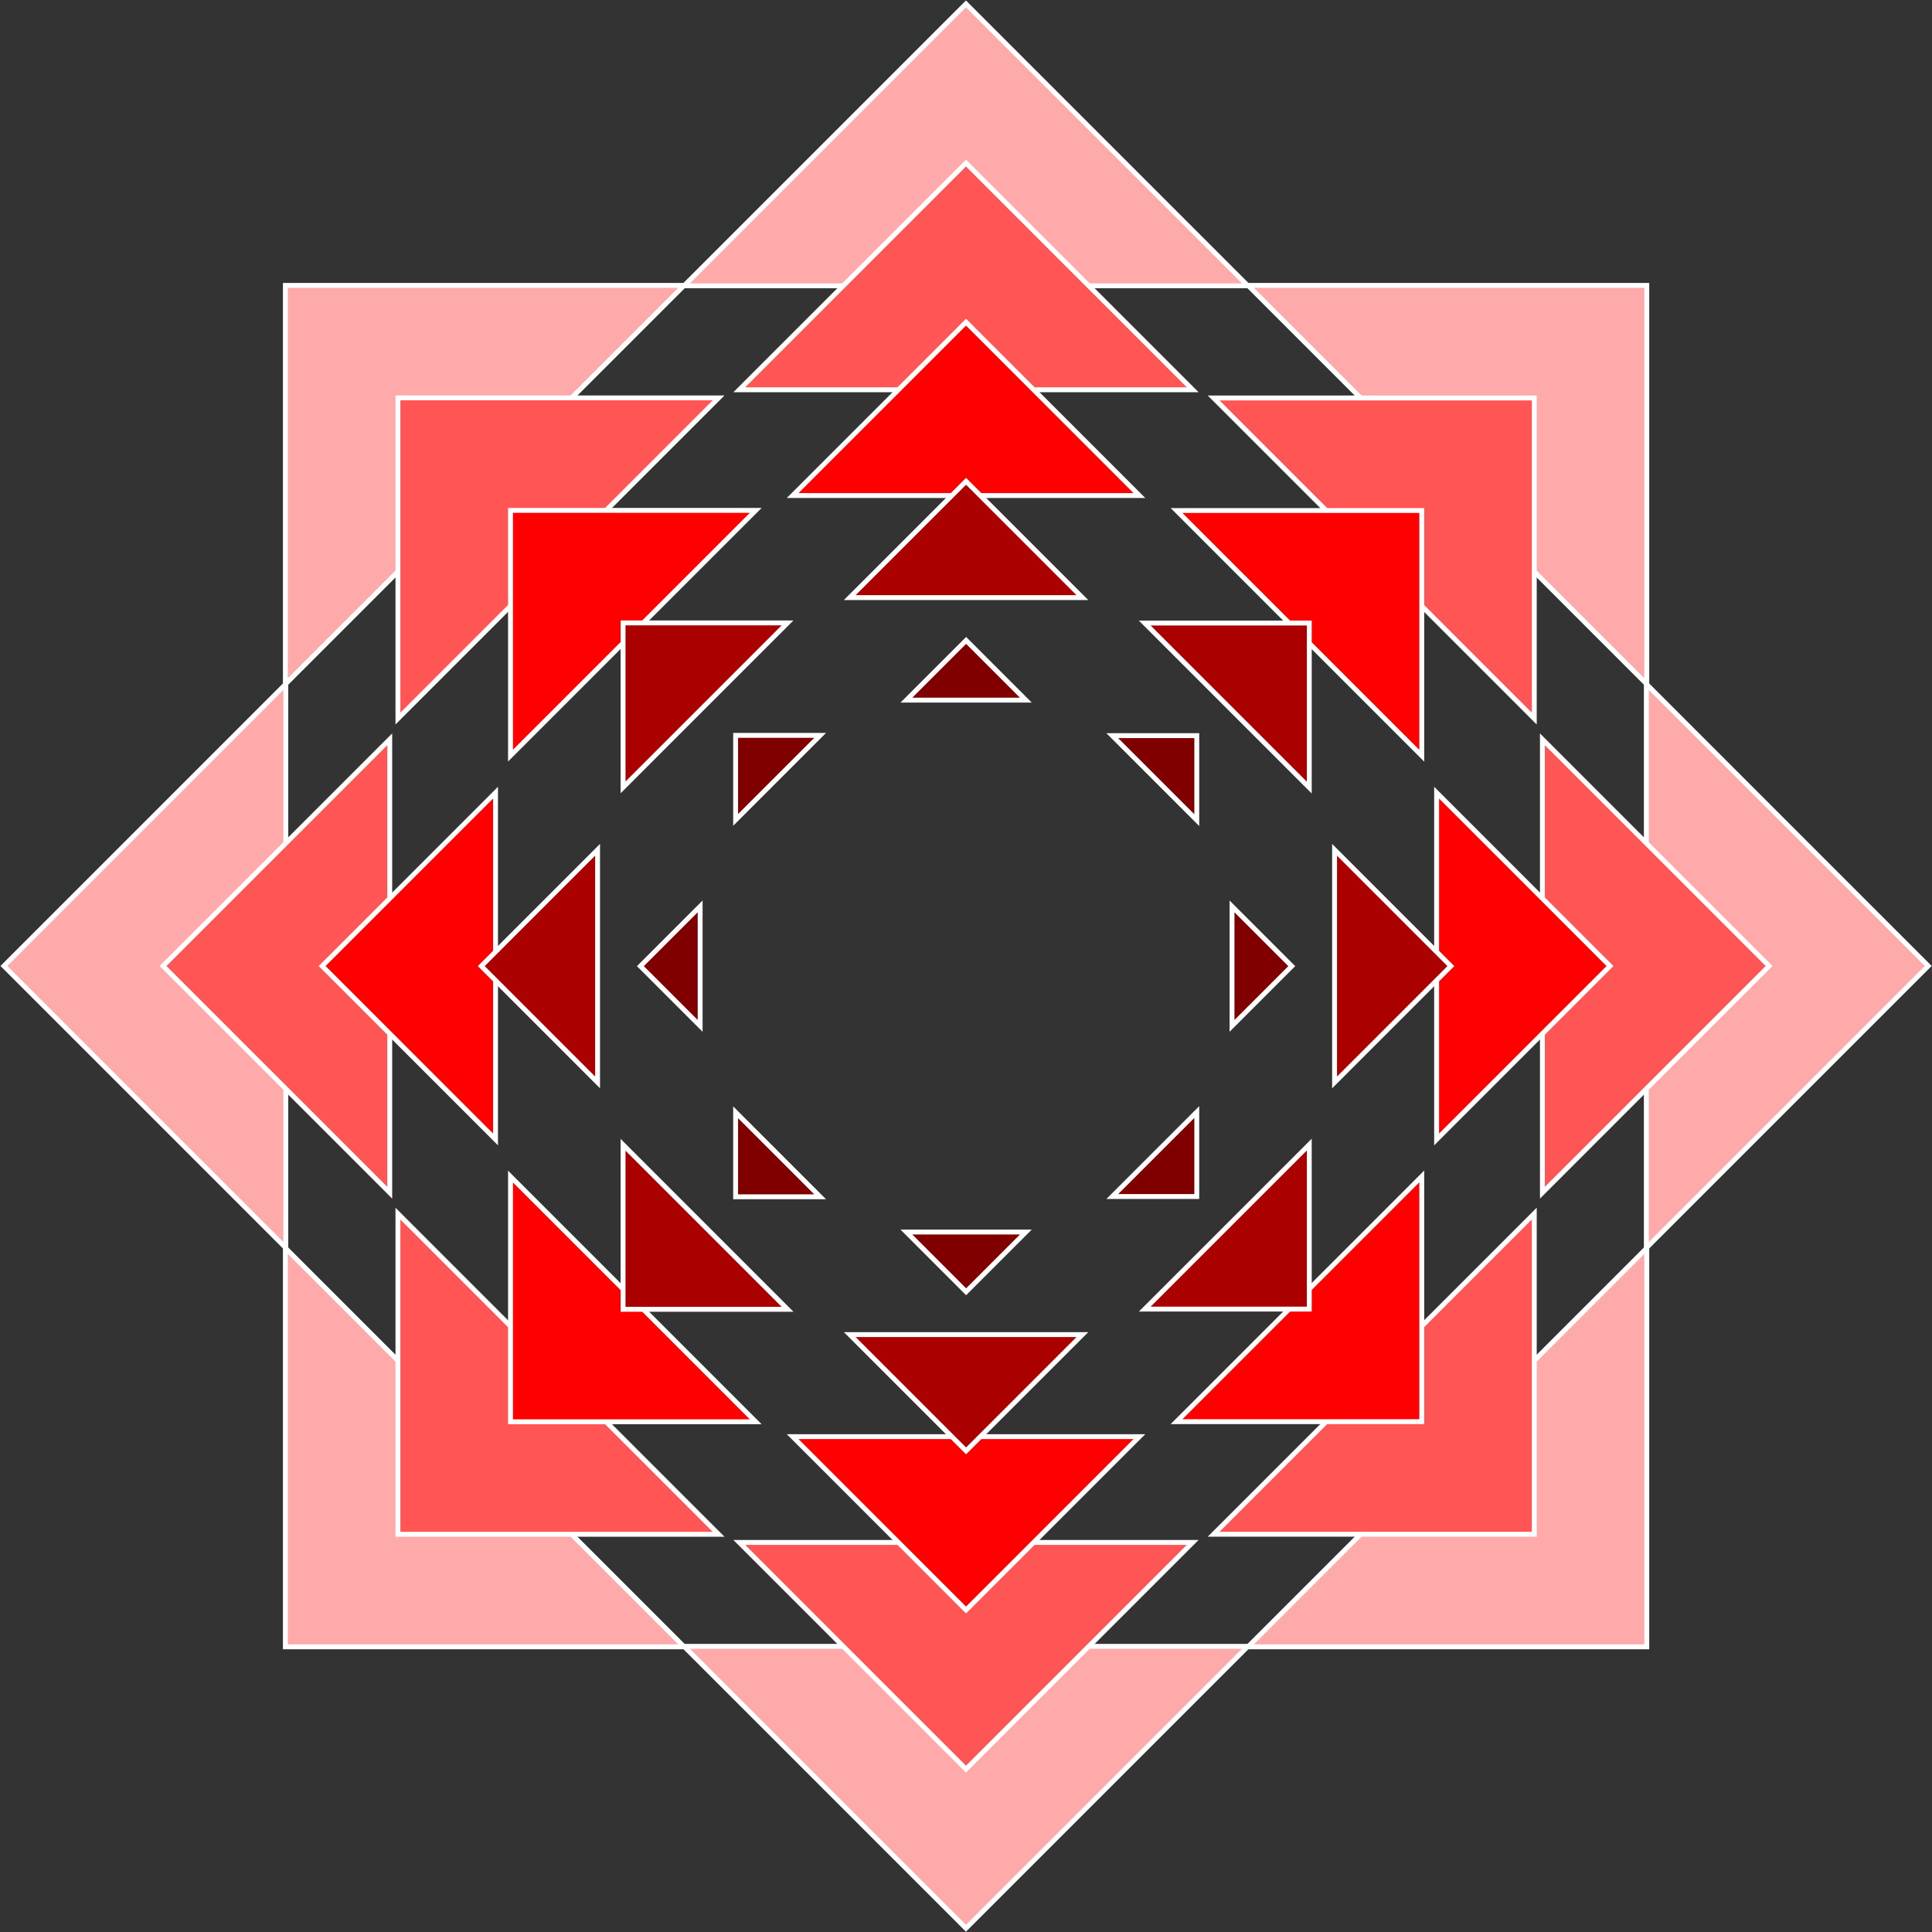 <?xml version="1.0" encoding="UTF-8" standalone="no"?>
<!-- Created with Inkscape (http://www.inkscape.org/) -->

<svg
   xmlns:dc="http://purl.org/dc/elements/1.1/"
   xmlns:cc="http://creativecommons.org/ns#"
   xmlns:rdf="http://www.w3.org/1999/02/22-rdf-syntax-ns#"
   xmlns:svg="http://www.w3.org/2000/svg"
   xmlns="http://www.w3.org/2000/svg"
   xmlns:sodipodi="http://sodipodi.sourceforge.net/DTD/sodipodi-0.dtd"
   xmlns:inkscape="http://www.inkscape.org/namespaces/inkscape"
   width="421.216mm"
   height="421.216mm"
   viewBox="0 0 1492.498 1492.498"
   id="svg5043"
   version="1.1"
   inkscape:version="0.91 r13725"
   sodipodi:docname="flower.svg">
  <rect x="0" y="0" width="1492.498" height="1492.498" fill="#333333" stroke="none"/>
  <defs
     id="defs5045" />
  <sodipodi:namedview
     id="base"
     pagecolor="#ffffff"
     bordercolor="#666666"
     borderopacity="1.0"
     inkscape:pageopacity="0.0"
     inkscape:pageshadow="2"
     inkscape:zoom="0.35"
     inkscape:cx="258.39173"
     inkscape:cy="891.96316"
     inkscape:document-units="px"
     inkscape:current-layer="layer1"
     showgrid="false"
     fit-margin-top="0"
     fit-margin-left="0"
     fit-margin-right="0"
     fit-margin-bottom="0"
     inkscape:window-width="1024"
     inkscape:window-height="538"
     inkscape:window-x="-8"
     inkscape:window-y="-8"
     inkscape:window-maximized="1" />
  <g
     inkscape:label="Layer 1"
     inkscape:groupmode="layer"
     id="layer1"
     transform="translate(354.82,68.172)">
    <g
       transform="matrix(3.78,0,0,3.78,-67.038,108.135)"
       id="g3969">
      <g
         transform="translate(322.731,609.876)"
         id="g7312">
        <path
           id="path2931"
           d="m -340.543,-516.702 81.492,-81.492 -81.492,0 z"
           style="fill:#ffaaaa;fill-opacity:1;stroke:#ffffff;stroke-width:1;stroke-linecap:butt;stroke-linejoin:miter;stroke-miterlimit:4;stroke-dasharray:none;stroke-opacity:1"
           inkscape:connector-curvature="0" />
        <path
           id="path3460"
           d="m -252.004,-575.202 -65.534,0 0,65.534 z"
           style="fill:#ff5555;fill-opacity:1;stroke:#ffffff;stroke-width:1;stroke-linecap:butt;stroke-linejoin:miter;stroke-miterlimit:4;stroke-dasharray:none;stroke-opacity:1"
           inkscape:connector-curvature="0" />
        <path
           id="path4948"
           d="m -244.415,-552.21 -50.119,0 0,50.119 z"
           style="fill:#ff0000;fill-opacity:1;stroke:#ffffff;stroke-width:1;stroke-linecap:butt;stroke-linejoin:miter;stroke-miterlimit:4;stroke-dasharray:none;stroke-opacity:1"
           inkscape:connector-curvature="0" />
        <path
           id="path5757"
           d="m -271.529,-495.6 0,-33.619 33.619,0 z"
           style="fill:#aa0000;fill-opacity:1;stroke:#ffffff;stroke-width:1;stroke-linecap:butt;stroke-linejoin:miter;stroke-miterlimit:4;stroke-dasharray:none;stroke-opacity:1"
           inkscape:connector-curvature="0" />
        <path
           id="path6670"
           d="m -248.524,-488.956 0,-17.271 17.271,0 z"
           style="fill:#800000;fill-opacity:1;stroke:#ffffff;stroke-width:1;stroke-linecap:butt;stroke-linejoin:miter;stroke-miterlimit:4;stroke-dasharray:none;stroke-opacity:1"
           inkscape:connector-curvature="0" />
      </g>
      <g
         transform="matrix(0.707,0.707,-0.707,0.707,-60.884,617.846)"
         id="g10237">
        <path
           id="path10227"
           d="m -340.543,-516.702 81.492,-81.492 -81.492,0 z"
           style="fill:#ffaaaa;fill-opacity:1;stroke:#ffffff;stroke-width:1;stroke-linecap:butt;stroke-linejoin:miter;stroke-miterlimit:4;stroke-dasharray:none;stroke-opacity:1"
           inkscape:connector-curvature="0" />
        <path
           id="path10229"
           d="m -252.004,-575.202 -65.534,0 0,65.534 z"
           style="fill:#ff5555;fill-opacity:1;stroke:#ffffff;stroke-width:1;stroke-linecap:butt;stroke-linejoin:miter;stroke-miterlimit:4;stroke-dasharray:none;stroke-opacity:1"
           inkscape:connector-curvature="0" />
        <path
           id="path10231"
           d="m -244.415,-552.21 -50.119,0 0,50.119 z"
           style="fill:#ff0000;fill-opacity:1;stroke:#ffffff;stroke-width:1;stroke-linecap:butt;stroke-linejoin:miter;stroke-miterlimit:4;stroke-dasharray:none;stroke-opacity:1"
           inkscape:connector-curvature="0" />
        <path
           id="path10233"
           d="m -271.529,-495.6 0,-33.619 33.619,0 z"
           style="fill:#aa0000;fill-opacity:1;stroke:#ffffff;stroke-width:1;stroke-linecap:butt;stroke-linejoin:miter;stroke-miterlimit:4;stroke-dasharray:none;stroke-opacity:1"
           inkscape:connector-curvature="0" />
        <path
           id="path10235"
           d="m -248.524,-488.956 0,-17.271 17.271,0 z"
           style="fill:#800000;fill-opacity:1;stroke:#ffffff;stroke-width:1;stroke-linecap:butt;stroke-linejoin:miter;stroke-miterlimit:4;stroke-dasharray:none;stroke-opacity:1"
           inkscape:connector-curvature="0" />
      </g>
      <g
         transform="matrix(0,1,-1,0,-337.776,352.225)"
         id="g10249">
        <path
           id="path10239"
           d="m -340.543,-516.702 81.492,-81.492 -81.492,0 z"
           style="fill:#ffaaaa;fill-opacity:1;stroke:#ffffff;stroke-width:1;stroke-linecap:butt;stroke-linejoin:miter;stroke-miterlimit:4;stroke-dasharray:none;stroke-opacity:1"
           inkscape:connector-curvature="0" />
        <path
           id="path10241"
           d="m -252.004,-575.202 -65.534,0 0,65.534 z"
           style="fill:#ff5555;fill-opacity:1;stroke:#ffffff;stroke-width:1;stroke-linecap:butt;stroke-linejoin:miter;stroke-miterlimit:4;stroke-dasharray:none;stroke-opacity:1"
           inkscape:connector-curvature="0" />
        <path
           id="path10243"
           d="m -244.415,-552.21 -50.119,0 0,50.119 z"
           style="fill:#ff0000;fill-opacity:1;stroke:#ffffff;stroke-width:1;stroke-linecap:butt;stroke-linejoin:miter;stroke-miterlimit:4;stroke-dasharray:none;stroke-opacity:1"
           inkscape:connector-curvature="0" />
        <path
           id="path10245"
           d="m -271.529,-495.6 0,-33.619 33.619,0 z"
           style="fill:#aa0000;fill-opacity:1;stroke:#ffffff;stroke-width:1;stroke-linecap:butt;stroke-linejoin:miter;stroke-miterlimit:4;stroke-dasharray:none;stroke-opacity:1"
           inkscape:connector-curvature="0" />
        <path
           id="path10247"
           d="m -248.524,-488.956 0,-17.271 17.271,0 z"
           style="fill:#800000;fill-opacity:1;stroke:#ffffff;stroke-width:1;stroke-linecap:butt;stroke-linejoin:miter;stroke-miterlimit:4;stroke-dasharray:none;stroke-opacity:1"
           inkscape:connector-curvature="0" />
      </g>
      <g
         transform="matrix(-0.707,0.707,-0.707,-0.707,-345.746,-31.389)"
         id="g10261">
        <path
           id="path10251"
           d="m -340.543,-516.702 81.492,-81.492 -81.492,0 z"
           style="fill:#ffaaaa;fill-opacity:1;stroke:#ffffff;stroke-width:1;stroke-linecap:butt;stroke-linejoin:miter;stroke-miterlimit:4;stroke-dasharray:none;stroke-opacity:1"
           inkscape:connector-curvature="0" />
        <path
           id="path10253"
           d="m -252.004,-575.202 -65.534,0 0,65.534 z"
           style="fill:#ff5555;fill-opacity:1;stroke:#ffffff;stroke-width:1;stroke-linecap:butt;stroke-linejoin:miter;stroke-miterlimit:4;stroke-dasharray:none;stroke-opacity:1"
           inkscape:connector-curvature="0" />
        <path
           id="path10255"
           d="m -244.415,-552.21 -50.119,0 0,50.119 z"
           style="fill:#ff0000;fill-opacity:1;stroke:#ffffff;stroke-width:1;stroke-linecap:butt;stroke-linejoin:miter;stroke-miterlimit:4;stroke-dasharray:none;stroke-opacity:1"
           inkscape:connector-curvature="0" />
        <path
           id="path10257"
           d="m -271.529,-495.6 0,-33.619 33.619,0 z"
           style="fill:#aa0000;fill-opacity:1;stroke:#ffffff;stroke-width:1;stroke-linecap:butt;stroke-linejoin:miter;stroke-miterlimit:4;stroke-dasharray:none;stroke-opacity:1"
           inkscape:connector-curvature="0" />
        <path
           id="path10259"
           d="m -248.524,-488.956 0,-17.271 17.271,0 z"
           style="fill:#800000;fill-opacity:1;stroke:#ffffff;stroke-width:1;stroke-linecap:butt;stroke-linejoin:miter;stroke-miterlimit:4;stroke-dasharray:none;stroke-opacity:1"
           inkscape:connector-curvature="0" />
      </g>
      <g
         transform="matrix(0.707,0.707,0.707,-0.707,588.352,-31.389)"
         id="g10273">
        <path
           id="path10263"
           d="m -340.543,-516.702 81.492,-81.492 -81.492,0 z"
           style="fill:#ffaaaa;fill-opacity:1;stroke:#ffffff;stroke-width:1;stroke-linecap:butt;stroke-linejoin:miter;stroke-miterlimit:4;stroke-dasharray:none;stroke-opacity:1"
           inkscape:connector-curvature="0" />
        <path
           id="path10265"
           d="m -252.004,-575.202 -65.534,0 0,65.534 z"
           style="fill:#ff5555;fill-opacity:1;stroke:#ffffff;stroke-width:1;stroke-linecap:butt;stroke-linejoin:miter;stroke-miterlimit:4;stroke-dasharray:none;stroke-opacity:1"
           inkscape:connector-curvature="0" />
        <path
           id="path10267"
           d="m -244.415,-552.21 -50.119,0 0,50.119 z"
           style="fill:#ff0000;fill-opacity:1;stroke:#ffffff;stroke-width:1;stroke-linecap:butt;stroke-linejoin:miter;stroke-miterlimit:4;stroke-dasharray:none;stroke-opacity:1"
           inkscape:connector-curvature="0" />
        <path
           id="path10269"
           d="m -271.529,-495.6 0,-33.619 33.619,0 z"
           style="fill:#aa0000;fill-opacity:1;stroke:#ffffff;stroke-width:1;stroke-linecap:butt;stroke-linejoin:miter;stroke-miterlimit:4;stroke-dasharray:none;stroke-opacity:1"
           inkscape:connector-curvature="0" />
        <path
           id="path10271"
           d="m -248.524,-488.956 0,-17.271 17.271,0 z"
           style="fill:#800000;fill-opacity:1;stroke:#ffffff;stroke-width:1;stroke-linecap:butt;stroke-linejoin:miter;stroke-miterlimit:4;stroke-dasharray:none;stroke-opacity:1"
           inkscape:connector-curvature="0" />
      </g>
      <g
         transform="matrix(1,0,0,-1,322.731,-308.282)"
         id="g10285">
        <path
           id="path10275"
           d="m -340.543,-516.702 81.492,-81.492 -81.492,0 z"
           style="fill:#ffaaaa;fill-opacity:1;stroke:#ffffff;stroke-width:1;stroke-linecap:butt;stroke-linejoin:miter;stroke-miterlimit:4;stroke-dasharray:none;stroke-opacity:1"
           inkscape:connector-curvature="0" />
        <path
           id="path10277"
           d="m -252.004,-575.202 -65.534,0 0,65.534 z"
           style="fill:#ff5555;fill-opacity:1;stroke:#ffffff;stroke-width:1;stroke-linecap:butt;stroke-linejoin:miter;stroke-miterlimit:4;stroke-dasharray:none;stroke-opacity:1"
           inkscape:connector-curvature="0" />
        <path
           id="path10279"
           d="m -244.415,-552.21 -50.119,0 0,50.119 z"
           style="fill:#ff0000;fill-opacity:1;stroke:#ffffff;stroke-width:1;stroke-linecap:butt;stroke-linejoin:miter;stroke-miterlimit:4;stroke-dasharray:none;stroke-opacity:1"
           inkscape:connector-curvature="0" />
        <path
           id="path10281"
           d="m -271.529,-495.6 0,-33.619 33.619,0 z"
           style="fill:#aa0000;fill-opacity:1;stroke:#ffffff;stroke-width:1;stroke-linecap:butt;stroke-linejoin:miter;stroke-miterlimit:4;stroke-dasharray:none;stroke-opacity:1"
           inkscape:connector-curvature="0" />
        <path
           id="path10283"
           d="m -248.524,-488.956 0,-17.271 17.271,0 z"
           style="fill:#800000;fill-opacity:1;stroke:#ffffff;stroke-width:1;stroke-linecap:butt;stroke-linejoin:miter;stroke-miterlimit:4;stroke-dasharray:none;stroke-opacity:1"
           inkscape:connector-curvature="0" />
      </g>
      <g
         transform="matrix(0.707,-0.707,-0.707,-0.707,-60.884,-316.252)"
         id="g10297">
        <path
           id="path10287"
           d="m -340.543,-516.702 81.492,-81.492 -81.492,0 z"
           style="fill:#ffaaaa;fill-opacity:1;stroke:#ffffff;stroke-width:1;stroke-linecap:butt;stroke-linejoin:miter;stroke-miterlimit:4;stroke-dasharray:none;stroke-opacity:1"
           inkscape:connector-curvature="0" />
        <path
           id="path10289"
           d="m -252.004,-575.202 -65.534,0 0,65.534 z"
           style="fill:#ff5555;fill-opacity:1;stroke:#ffffff;stroke-width:1;stroke-linecap:butt;stroke-linejoin:miter;stroke-miterlimit:4;stroke-dasharray:none;stroke-opacity:1"
           inkscape:connector-curvature="0" />
        <path
           id="path10291"
           d="m -244.415,-552.21 -50.119,0 0,50.119 z"
           style="fill:#ff0000;fill-opacity:1;stroke:#ffffff;stroke-width:1;stroke-linecap:butt;stroke-linejoin:miter;stroke-miterlimit:4;stroke-dasharray:none;stroke-opacity:1"
           inkscape:connector-curvature="0" />
        <path
           id="path10293"
           d="m -271.529,-495.6 0,-33.619 33.619,0 z"
           style="fill:#aa0000;fill-opacity:1;stroke:#ffffff;stroke-width:1;stroke-linecap:butt;stroke-linejoin:miter;stroke-miterlimit:4;stroke-dasharray:none;stroke-opacity:1"
           inkscape:connector-curvature="0" />
        <path
           id="path10295"
           d="m -248.524,-488.956 0,-17.271 17.271,0 z"
           style="fill:#800000;fill-opacity:1;stroke:#ffffff;stroke-width:1;stroke-linecap:butt;stroke-linejoin:miter;stroke-miterlimit:4;stroke-dasharray:none;stroke-opacity:1"
           inkscape:connector-curvature="0" />
      </g>
      <g
         transform="matrix(0,-1,-1,0,-337.776,-50.631)"
         id="g10309">
        <path
           id="path10299"
           d="m -340.543,-516.702 81.492,-81.492 -81.492,0 z"
           style="fill:#ffaaaa;fill-opacity:1;stroke:#ffffff;stroke-width:1;stroke-linecap:butt;stroke-linejoin:miter;stroke-miterlimit:4;stroke-dasharray:none;stroke-opacity:1"
           inkscape:connector-curvature="0" />
        <path
           id="path10301"
           d="m -252.004,-575.202 -65.534,0 0,65.534 z"
           style="fill:#ff5555;fill-opacity:1;stroke:#ffffff;stroke-width:1;stroke-linecap:butt;stroke-linejoin:miter;stroke-miterlimit:4;stroke-dasharray:none;stroke-opacity:1"
           inkscape:connector-curvature="0" />
        <path
           id="path10303"
           d="m -244.415,-552.21 -50.119,0 0,50.119 z"
           style="fill:#ff0000;fill-opacity:1;stroke:#ffffff;stroke-width:1;stroke-linecap:butt;stroke-linejoin:miter;stroke-miterlimit:4;stroke-dasharray:none;stroke-opacity:1"
           inkscape:connector-curvature="0" />
        <path
           id="path10305"
           d="m -271.529,-495.6 0,-33.619 33.619,0 z"
           style="fill:#aa0000;fill-opacity:1;stroke:#ffffff;stroke-width:1;stroke-linecap:butt;stroke-linejoin:miter;stroke-miterlimit:4;stroke-dasharray:none;stroke-opacity:1"
           inkscape:connector-curvature="0" />
        <path
           id="path10307"
           d="m -248.524,-488.956 0,-17.271 17.271,0 z"
           style="fill:#800000;fill-opacity:1;stroke:#ffffff;stroke-width:1;stroke-linecap:butt;stroke-linejoin:miter;stroke-miterlimit:4;stroke-dasharray:none;stroke-opacity:1"
           inkscape:connector-curvature="0" />
      </g>
    </g>
  </g>
</svg>
